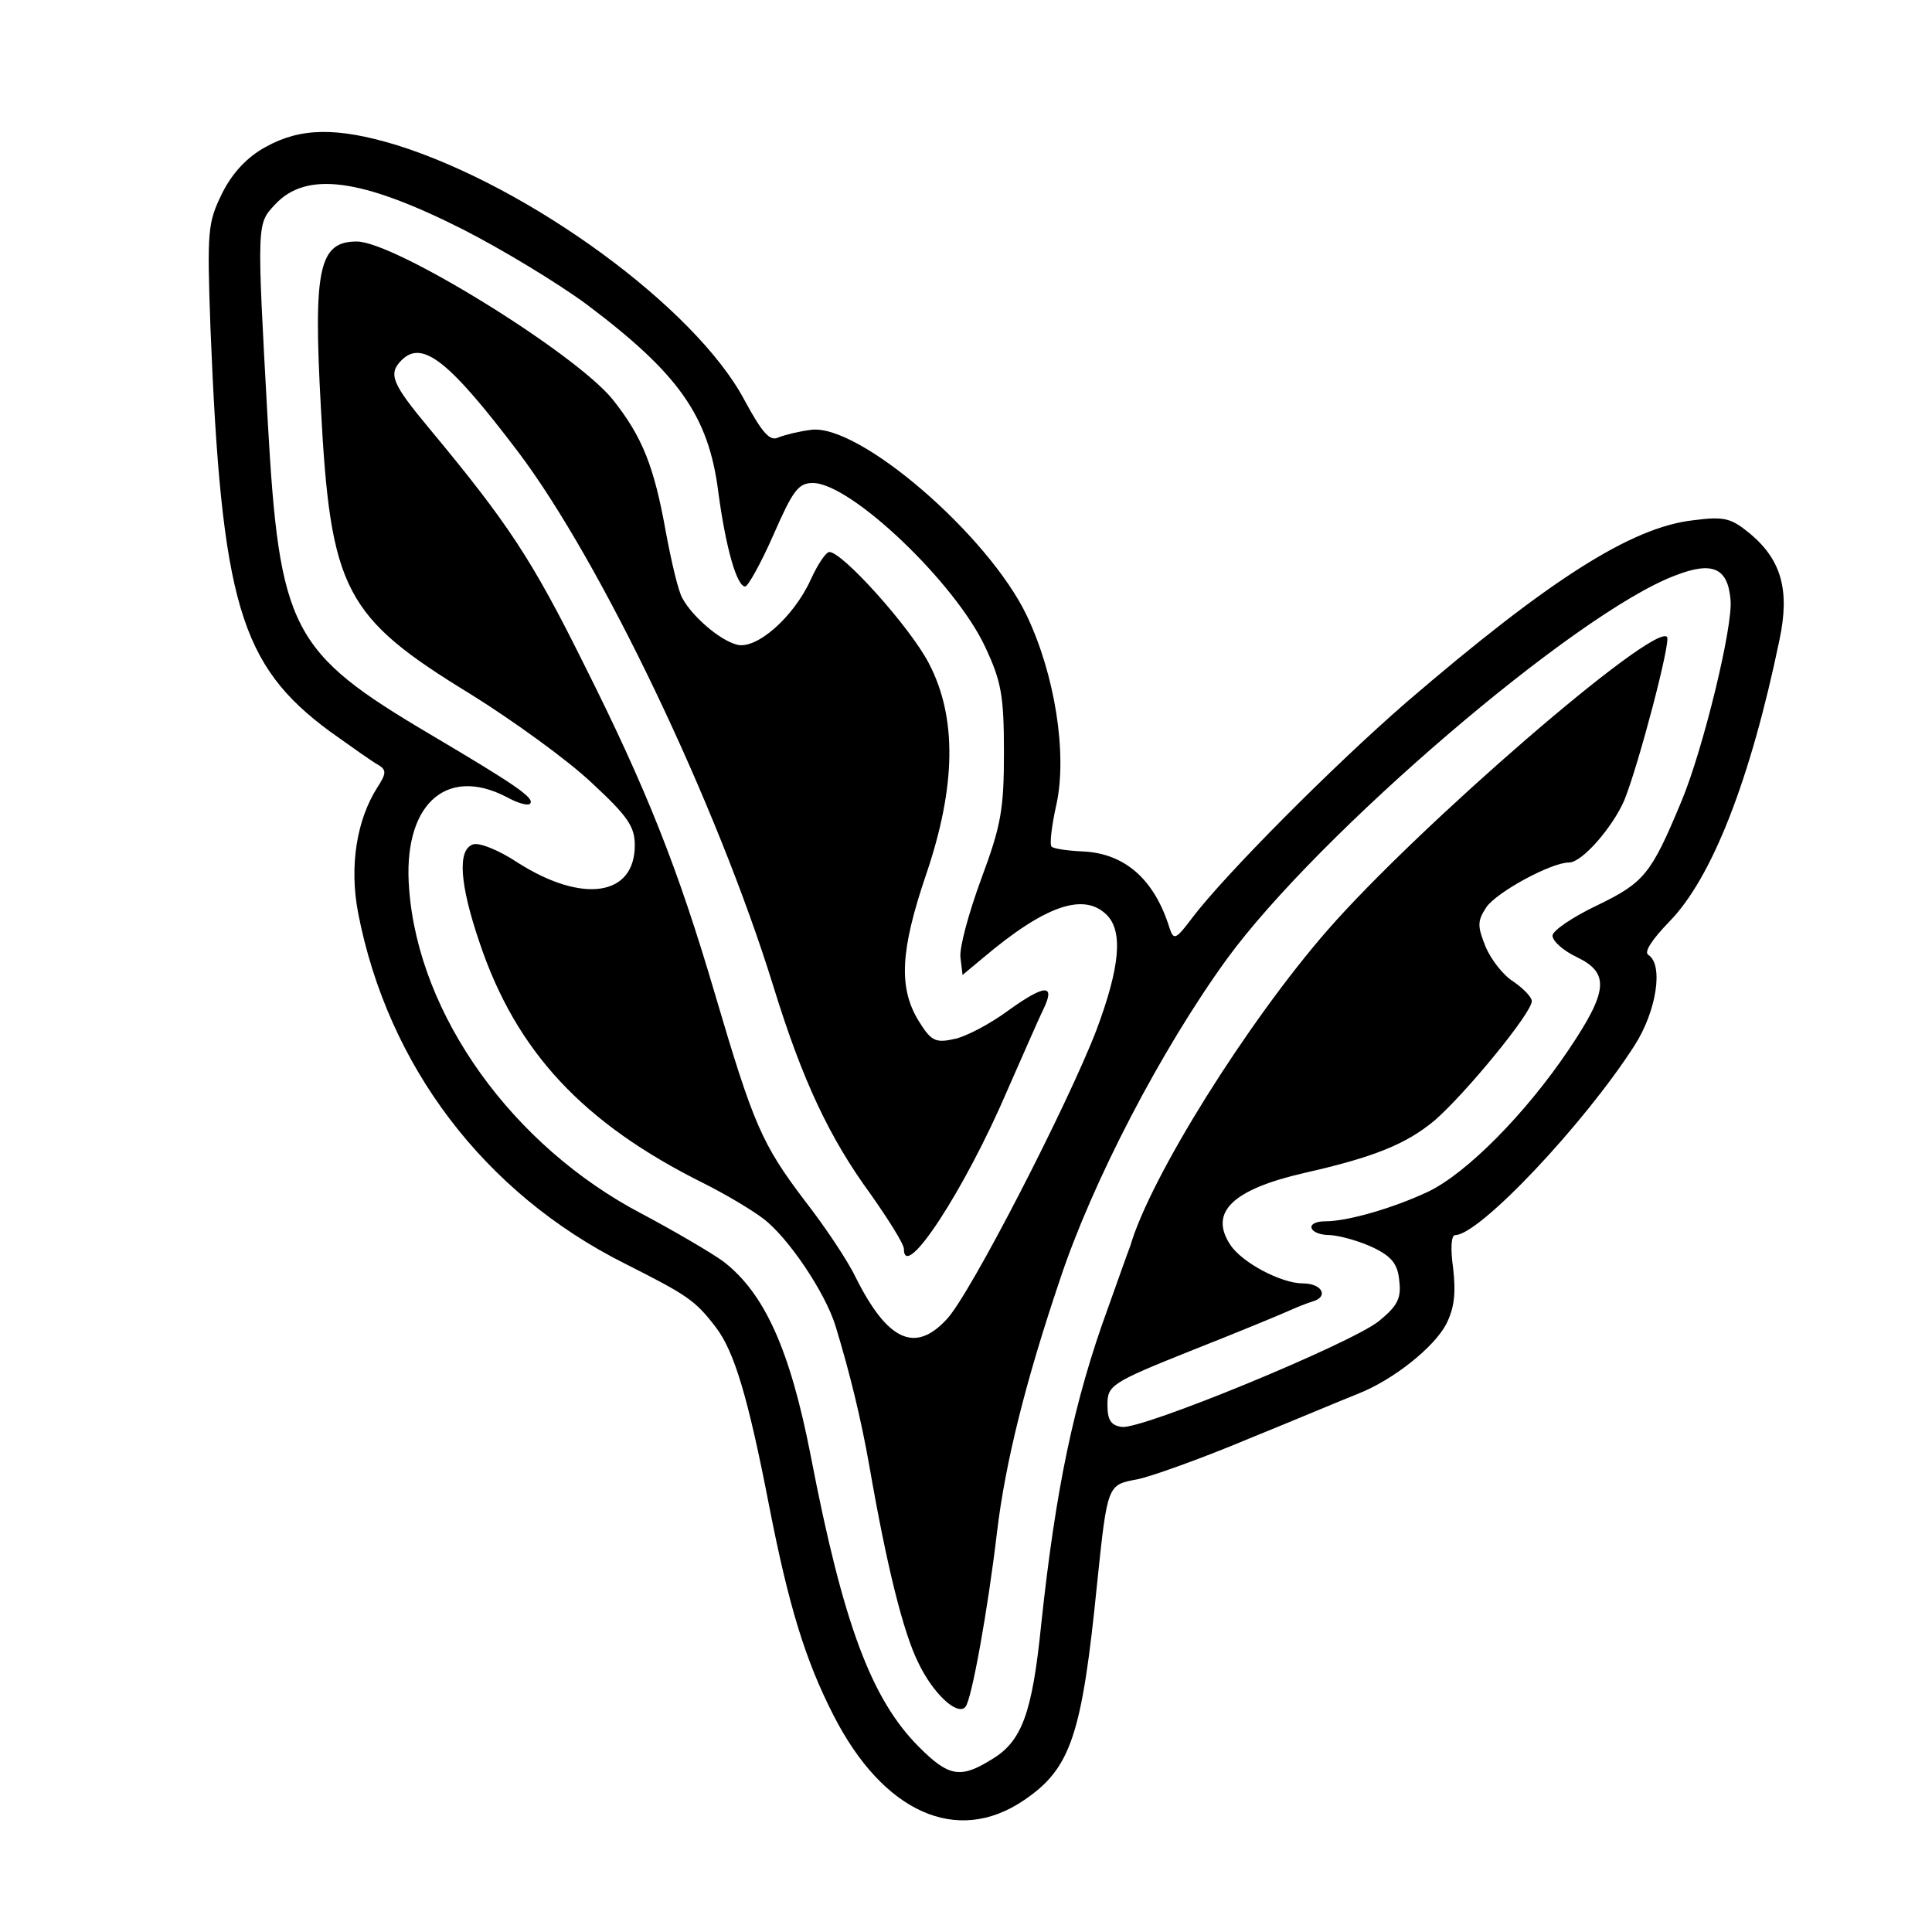 <?xml version="1.0" standalone="no"?>
<!DOCTYPE svg PUBLIC "-//W3C//DTD SVG 20010904//EN"
 "http://www.w3.org/TR/2001/REC-SVG-20010904/DTD/svg10.dtd">
<svg version="1.0" xmlns="http://www.w3.org/2000/svg"
 width="280pt" height="280pt" viewBox="0 0 280 280"
 preserveAspectRatio="xMidYMid meet">
<g transform="translate(0,280) scale(0.1,-0.1)"
fill="#000000" stroke="none">
<path d="M385 2587 c-26 -14 -48 -37 -63 -67 -21 -43 -22 -53 -17 -195 16
-399 43 -489 173 -585 31 -22 63 -45 71 -49 11 -7 11 -12 -2 -32 -30 -47 -41
-114 -28 -182 43 -222 183 -406 386 -508 91 -46 102 -53 132 -92 27 -35 47
-101 78 -261 28 -143 52 -222 93 -302 72 -141 179 -189 276 -123 68 46 84 94
106 314 15 144 15 143 58 151 20 4 93 30 162 59 69 28 140 58 158 65 51 20
110 67 128 101 12 24 14 45 10 81 -4 28 -3 48 3 48 35 0 187 161 260 275 32
50 42 117 20 131 -7 4 5 22 30 48 62 63 118 206 160 409 15 71 3 115 -42 153
-28 23 -37 26 -83 20 -90 -10 -210 -87 -416 -264 -106 -92 -263 -250 -310
-312 -24 -32 -27 -33 -33 -15 -22 71 -65 108 -125 111 -23 1 -43 4 -46 7 -3 3
0 30 7 61 16 73 -2 188 -43 274 -56 117 -244 279 -313 269 -16 -2 -37 -7 -47
-11 -12 -6 -23 6 -49 54 -71 134 -312 310 -505 370 -86 26 -139 25 -189 -3z
m285 -119 c57 -29 138 -78 180 -109 133 -100 177 -161 191 -272 11 -82 27
-137 39 -137 4 0 23 34 41 75 28 64 36 75 57 75 55 0 207 -145 250 -238 23
-49 27 -70 27 -152 0 -83 -4 -106 -33 -184 -18 -49 -32 -100 -30 -114 l3 -25
30 25 c90 76 146 95 179 62 24 -24 19 -76 -15 -167 -42 -109 -184 -385 -217
-419 -46 -50 -86 -31 -132 61 -12 25 -45 74 -73 110 -63 83 -75 111 -131 301
-53 180 -98 295 -191 480 -74 149 -109 202 -222 338 -55 66 -61 80 -41 100 30
30 69 -1 169 -133 120 -159 288 -510 370 -775 42 -136 81 -219 141 -301 26
-37 48 -72 48 -79 0 -49 88 85 150 230 23 52 46 105 52 117 18 37 3 37 -50 -1
-27 -20 -63 -39 -80 -42 -27 -6 -33 -2 -51 27 -29 48 -26 102 11 211 44 129
45 229 4 307 -27 52 -125 161 -144 161 -5 0 -17 -18 -27 -40 -25 -55 -80 -103
-108 -94 -25 7 -64 41 -78 67 -6 10 -16 53 -24 96 -17 95 -34 138 -77 192 -54
67 -316 229 -371 229 -55 0 -63 -40 -52 -240 14 -266 34 -304 217 -416 61 -38
140 -95 175 -128 53 -49 63 -64 63 -91 0 -74 -76 -85 -170 -25 -27 18 -57 30
-65 26 -22 -8 -19 -57 10 -142 53 -158 150 -262 325 -349 30 -15 69 -38 86
-51 36 -27 90 -107 105 -156 21 -69 37 -135 49 -203 25 -144 49 -241 71 -285
21 -44 56 -77 68 -64 9 9 33 143 46 254 12 100 41 217 91 365 47 142 147 334
242 465 132 181 506 502 650 556 54 21 76 11 80 -35 4 -38 -40 -218 -71 -292
-44 -106 -54 -118 -122 -151 -36 -17 -65 -37 -65 -44 0 -8 16 -22 35 -31 48
-23 46 -49 -12 -135 -62 -92 -147 -178 -203 -205 -51 -24 -117 -43 -149 -43
-31 0 -25 -20 7 -20 15 -1 43 -9 62 -18 27 -13 36 -24 38 -49 3 -25 -3 -36
-30 -58 -42 -33 -343 -157 -372 -153 -16 2 -21 10 -21 32 0 28 5 32 120 78 66
26 129 52 140 57 11 5 28 12 38 15 23 7 13 26 -15 26 -31 0 -88 30 -105 56
-31 47 3 80 107 104 102 23 148 42 189 76 45 39 141 156 141 173 0 6 -12 18
-26 28 -15 9 -33 32 -41 51 -12 30 -12 37 1 57 15 22 94 65 120 65 19 0 63 51
80 90 21 52 68 231 62 237 -20 20 -360 -274 -492 -425 -116 -133 -257 -358
-286 -458 -4 -10 -18 -50 -32 -89 -50 -137 -76 -263 -97 -459 -13 -129 -28
-170 -72 -196 -45 -28 -62 -25 -105 18 -69 69 -110 178 -157 422 -30 154 -67
236 -127 282 -18 13 -71 44 -118 69 -187 98 -323 287 -337 470 -10 121 52 180
141 134 16 -9 31 -13 34 -10 8 8 -20 27 -145 101 -201 119 -218 151 -235 454
-16 290 -16 285 11 314 45 48 124 38 271 -36z"/>
</g>
</svg>
